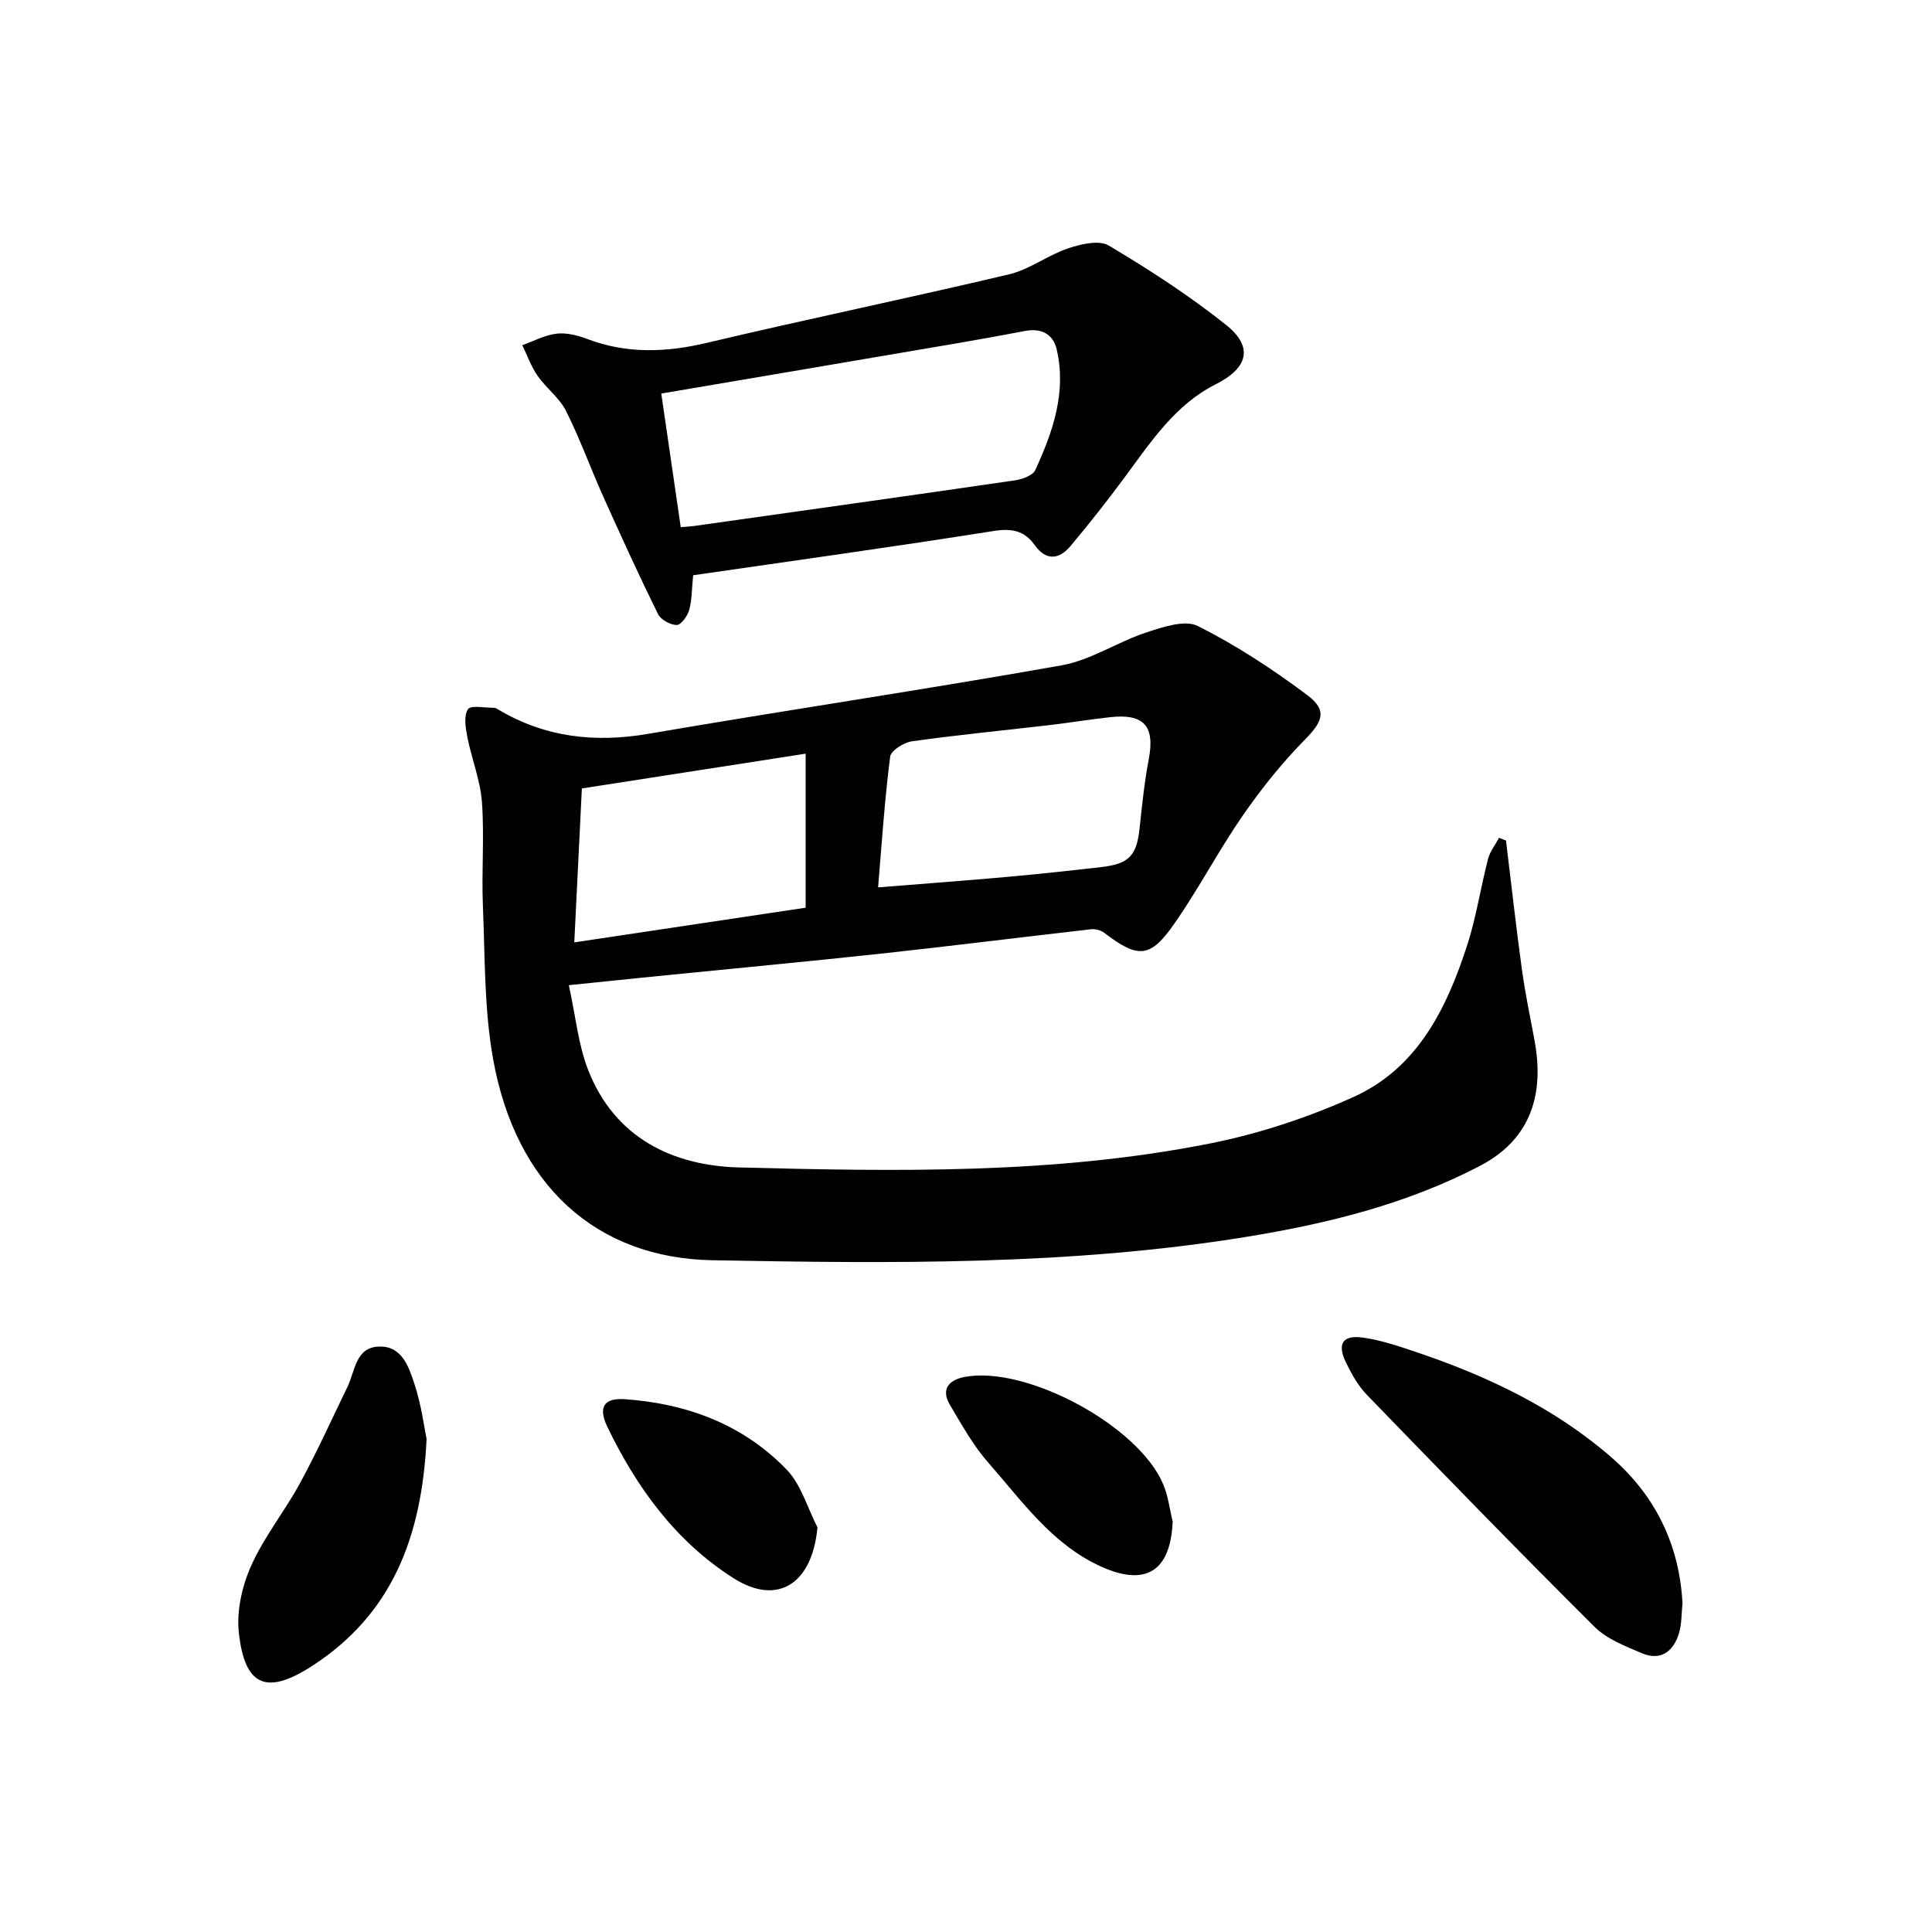 <svg enable-background="new 0 0 400 400" viewBox="0 0 400 400" xmlns="http://www.w3.org/2000/svg"><g fill="#010100"><path d="m117.77 203.97c1.43 6.51 1.96 12.39 4.04 17.66 5.51 13.97 17.47 19.73 31.27 20.08 32.59.83 65.31 1.43 97.5-4.98 10.15-2.02 20.25-5.37 29.69-9.63 13.22-5.98 19.26-18.32 23.5-31.42 1.88-5.81 2.78-11.93 4.32-17.86.4-1.55 1.5-2.91 2.27-4.36.48.19.96.37 1.44.56 1.08 8.86 2.07 17.74 3.28 26.59.67 4.92 1.69 9.8 2.61 14.69 1.74 9.27.63 19.88-11.29 26.09-15.27 7.96-31.6 11.96-48.36 14.69-36.65 5.96-73.61 5.51-110.54 4.84-24.09-.44-40.71-15.55-45.4-41.61-1.87-10.38-1.68-21.15-2.12-31.75-.3-7.15.32-14.35-.2-21.48-.33-4.52-2.12-8.93-3.01-13.43-.38-1.92-.79-4.41.11-5.81.57-.89 3.52-.28 5.4-.3.3 0 .63.22.91.38 9.73 5.78 20.05 6.91 31.16 4.99 28.46-4.89 57.03-9.11 85.45-14.16 6.04-1.07 11.56-4.84 17.51-6.8 3.42-1.13 8-2.69 10.69-1.34 7.95 3.99 15.5 8.95 22.64 14.29 4.26 3.18 3.18 5.52-.48 9.24-4.73 4.8-9.01 10.15-12.85 15.7-5 7.22-9.08 15.08-14.1 22.29-5.08 7.31-7.54 7.37-14.61 1.99-.69-.53-1.82-.82-2.69-.73-14.35 1.63-28.68 3.44-43.03 5-15.52 1.68-31.07 3.13-46.61 4.69-5.75.57-11.51 1.18-18.5 1.89zm64.03-20.25c9.21-.74 17.8-1.37 26.39-2.14 6.61-.59 13.21-1.3 19.8-2.06 5.83-.67 7.36-2.41 7.96-8.13.5-4.78 1.01-9.57 1.9-14.28 1.28-6.79-1.01-9.41-8.06-8.62-4.28.48-8.53 1.17-12.8 1.67-9.4 1.1-18.82 2-28.18 3.32-1.68.24-4.35 1.91-4.51 3.18-1.14 8.85-1.72 17.76-2.5 27.06zm-15-27.68c-15.88 2.47-31.19 4.85-46.33 7.2-.54 10.91-1.05 21.28-1.57 31.87 16.09-2.41 31.91-4.78 47.9-7.18 0-10.61 0-21.04 0-31.89z"/><path d="m143.51 119.1c-.3 2.98-.25 5.2-.83 7.23-.35 1.24-1.7 3.08-2.58 3.07-1.34-.02-3.3-1.1-3.88-2.28-3.94-8.01-7.65-16.13-11.31-24.28-2.65-5.9-4.83-12.01-7.73-17.77-1.37-2.72-4.11-4.72-5.89-7.28-1.33-1.91-2.12-4.2-3.16-6.32 2.36-.84 4.67-2.1 7.1-2.39 2.04-.24 4.34.34 6.32 1.09 8.23 3.13 16.37 2.81 24.85.8 20.8-4.93 41.74-9.25 62.54-14.18 4.24-1 7.98-3.96 12.17-5.36 2.64-.89 6.41-1.79 8.43-.6 8.38 4.98 16.63 10.33 24.25 16.39 5.81 4.62 4.6 8.97-2.07 12.33-8.35 4.21-13.35 11.79-18.69 19.03-3.65 4.94-7.45 9.78-11.4 14.48-2.33 2.77-5.02 3.13-7.4-.2-2.15-3.01-4.77-3.52-8.53-2.92-20.62 3.27-41.3 6.13-62.19 9.16zm-2.57-9.96c1.07-.09 1.88-.12 2.68-.23 22.18-3.13 44.36-6.23 66.52-9.46 1.52-.22 3.7-1.01 4.22-2.16 3.62-7.89 6.48-16.07 4.42-24.95-.74-3.17-3.19-4.46-6.53-3.82-4.73.9-9.47 1.76-14.21 2.57-20.43 3.49-40.87 6.95-61.13 10.39 1.33 9.19 2.64 18.15 4.03 27.66z"/><path d="m348.34 331.97c-.22 2.05-.13 4.28-.76 6.29-1.14 3.66-3.76 5.66-7.6 4.04-3.47-1.47-7.3-2.94-9.88-5.51-15.88-15.8-31.49-31.88-47.08-47.98-1.81-1.87-3.17-4.29-4.32-6.65-1.94-3.98-.74-5.84 3.6-5.21 3.73.54 7.39 1.8 10.99 3.01 14.74 4.97 28.7 11.6 40.46 21.88 8.9 7.78 13.97 17.92 14.59 30.13z"/><path d="m88.32 297.92c-.99 20.75-7.41 36.3-23.41 46.81-9.64 6.33-14.25 4.54-15.47-6.78-.48-4.5.7-9.63 2.58-13.83 2.69-6 6.96-11.27 10.12-17.1 3.53-6.5 6.58-13.25 9.81-19.91 1.59-3.29 1.64-8.19 6.56-8.32 4.75-.13 6.14 4.25 7.3 7.76 1.44 4.35 2.01 8.98 2.51 11.37z"/><path d="m242.79 315.01c-.44 10.32-5.58 13.56-14.94 9.28-10.09-4.62-16.26-13.53-23.24-21.47-3.14-3.57-5.51-7.86-7.95-11.98-1.86-3.14-.29-5.1 2.96-5.74 12.77-2.5 36.18 10.08 41.23 22.26 1.01 2.39 1.31 5.09 1.94 7.65z"/><path d="m169.25 316.22c-1.07 11.66-8.21 16.35-17.38 10.53-11.94-7.58-20.08-18.77-26.14-31.38-1.96-4.07-.64-5.98 3.64-5.68 12.84.9 24.48 5.22 33.5 14.58 3.01 3.13 4.3 7.92 6.38 11.95z"/></g></svg>